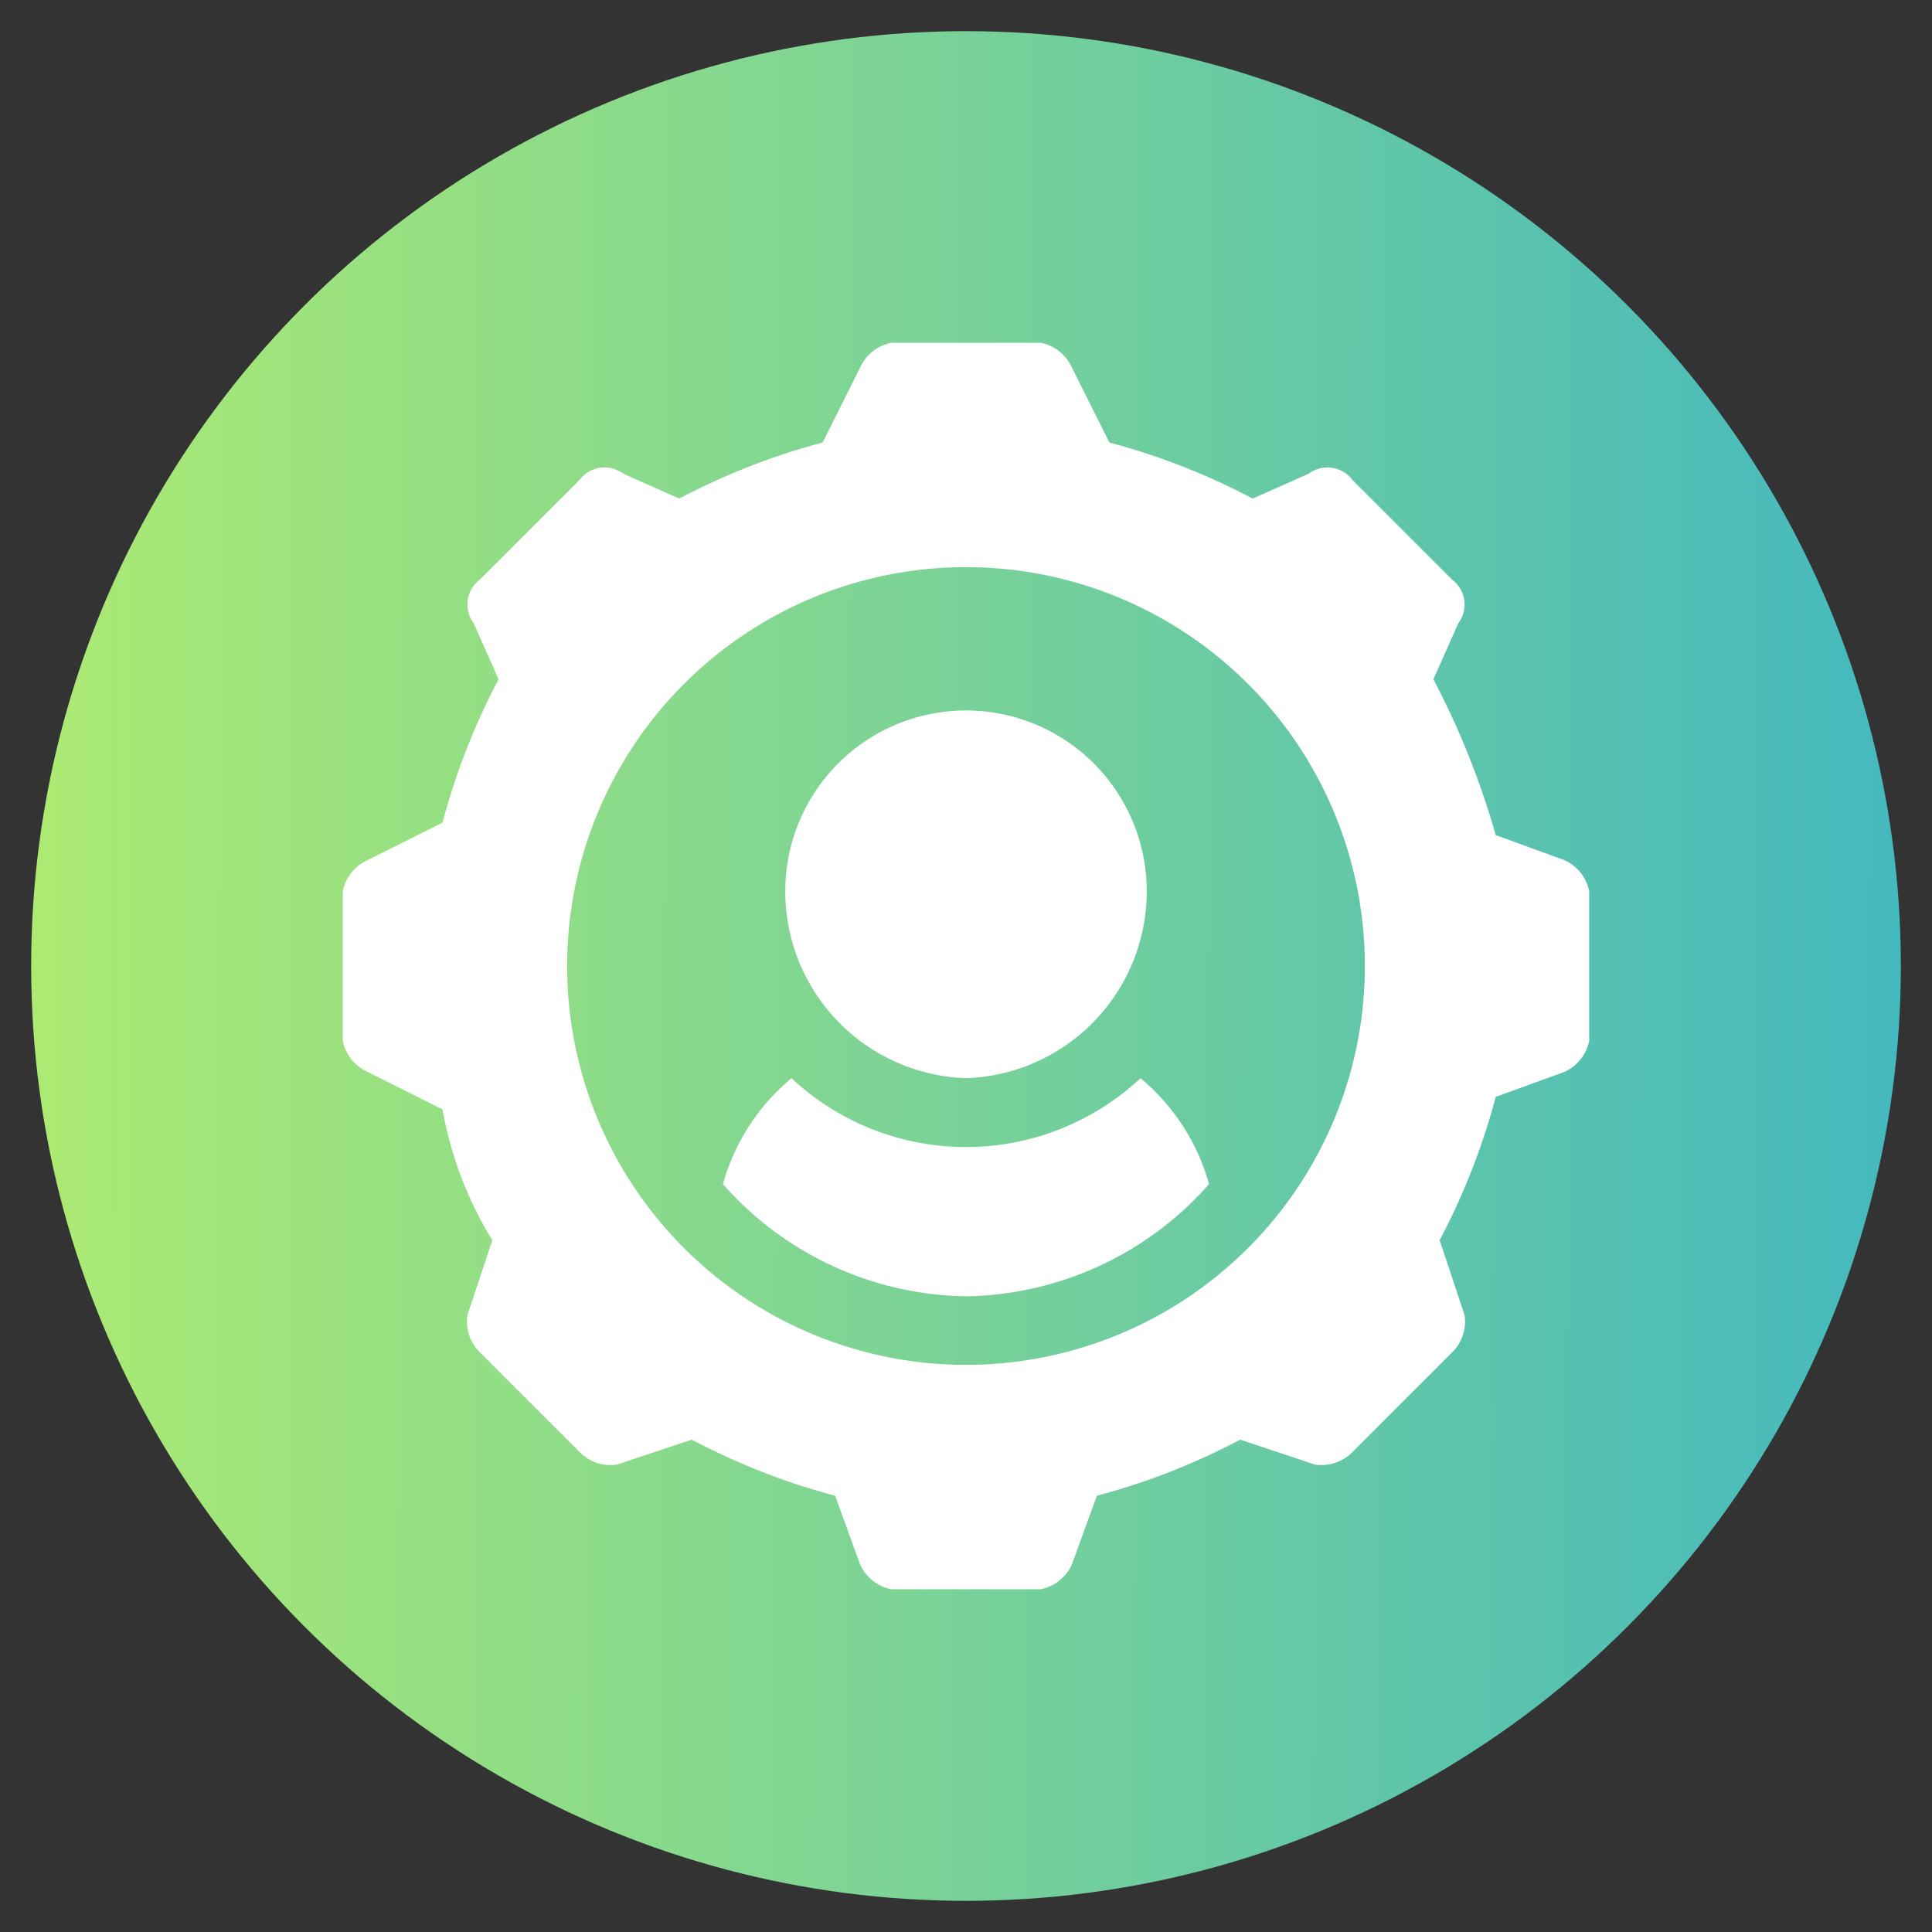 <svg xmlns="http://www.w3.org/2000/svg" xmlns:xlink="http://www.w3.org/1999/xlink" viewBox="0 0 31 31"><rect x="0" y="0" width="31" height="31" fill="#333333" stroke="none"/><defs><linearGradient id="a" x1="41.19" y1="15.59" x2="-10.21" y2="15.41" gradientUnits="userSpaceOnUse"><stop offset="0" stop-color="#1fa7d9"/><stop offset="1" stop-color="#d1fc57"/></linearGradient></defs><circle cx="15.5" cy="15.5" r="15" style="fill:url(#a)"/><path d="M15.5,11.4a2.9,2.9,0,0,0-2.9,2.9,3,3,0,0,0,2.9,3,3,3,0,0,0,2.9-3A2.9,2.9,0,0,0,15.5,11.4Z" style="fill:#fff"/><path d="M25.1,13.8,24,13.4a13,13,0,0,0-1-2.5l.4-.9a.5.5,0,0,0-.1-.7L21.7,7.7a.5.5,0,0,0-.7-.1l-.9.4a10.9,10.9,0,0,0-2.3-.9l-.6-1.2a.7.7,0,0,0-.5-.4H14.3a.7.7,0,0,0-.5.4l-.6,1.2a10.9,10.9,0,0,0-2.3.9L10,7.6a.5.5,0,0,0-.7.1L7.7,9.3a.5.5,0,0,0-.1.7l.4.9a10.9,10.9,0,0,0-.9,2.3l-1.2.6a.7.7,0,0,0-.4.5v2.4a.7.7,0,0,0,.4.5l1.2.6a6,6,0,0,0,.8,2.1l-.4,1.2a.7.7,0,0,0,.2.6l1.6,1.6a.7.7,0,0,0,.6.2l1.2-.4a10.9,10.9,0,0,0,2.3.9l.4,1.1a.7.7,0,0,0,.5.4h2.4a.7.7,0,0,0,.5-.4l.4-1.1a10.9,10.9,0,0,0,2.3-.9l1.2.4a.7.7,0,0,0,.6-.2l1.6-1.6a.7.7,0,0,0,.2-.6l-.4-1.2a10.9,10.9,0,0,0,.9-2.3l1.1-.4a.7.7,0,0,0,.4-.5V14.3A.7.7,0,0,0,25.1,13.8Zm-9.6,8.1a6.4,6.4,0,1,1,6.4-6.4A6.4,6.4,0,0,1,15.5,21.9Z" style="fill:#fff"/><path d="M18.3,17.3a4.1,4.1,0,0,1-5.6,0A3.4,3.4,0,0,0,11.6,19a5.3,5.3,0,0,0,3.9,1.8A5.3,5.3,0,0,0,19.4,19,3.4,3.4,0,0,0,18.3,17.3Z" style="fill:#fff"/></svg>